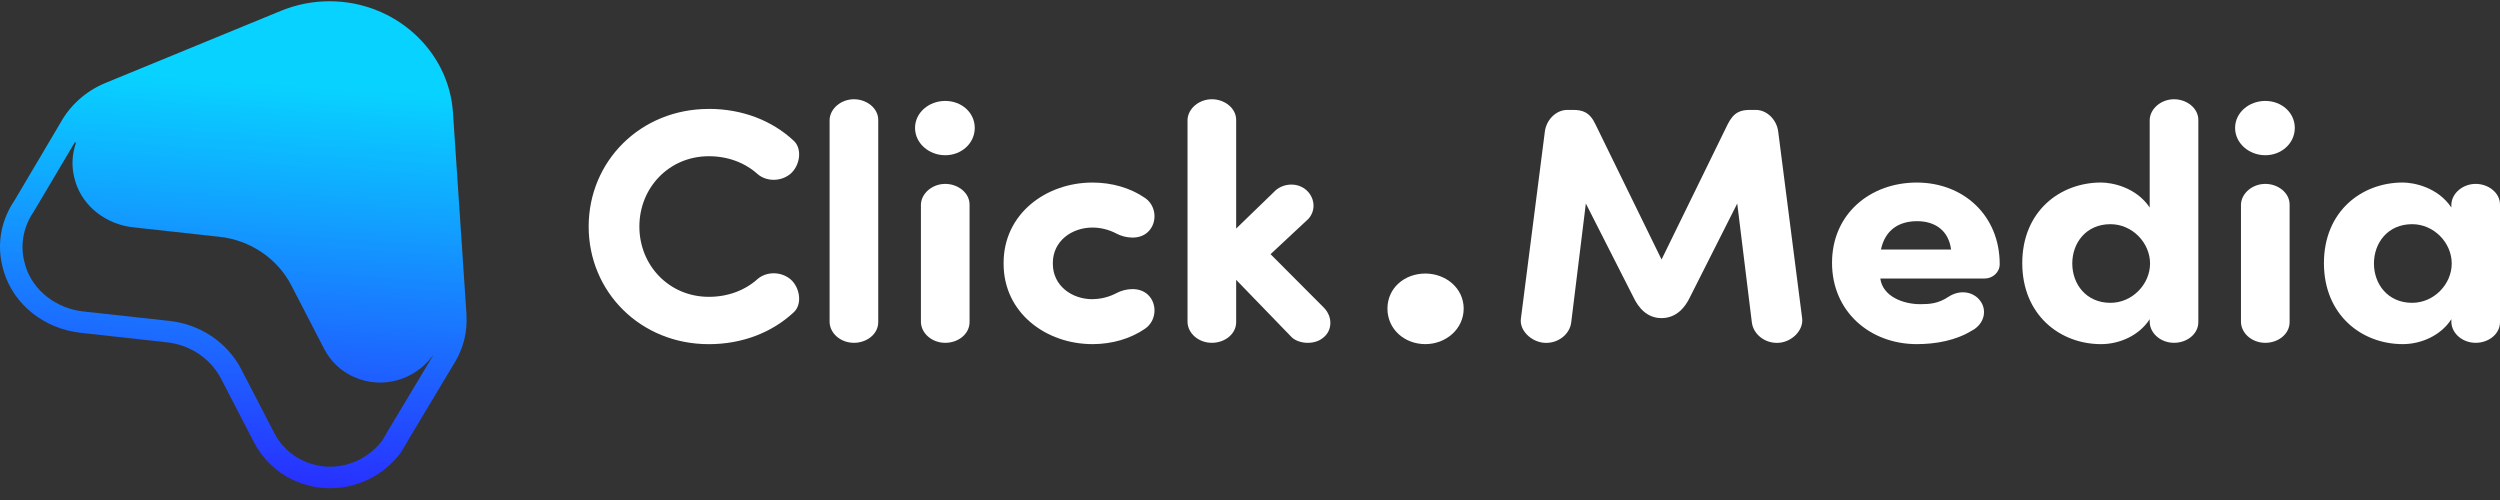 <svg width="180" height="36" viewBox="0 0 180 36" fill="none" xmlns="http://www.w3.org/2000/svg">
<rect x="0" y="0" width="180" height="36" fill="#333333" stroke="none"/>
<path d="M51.034 7.84C53.483 7.84 55.61 8.703 57.133 10.12C57.784 10.697 57.609 11.918 56.909 12.52C56.208 13.097 55.184 13.072 54.559 12.545C53.66 11.73 52.435 11.248 51.034 11.248C48.183 11.248 46.035 13.503 46.035 16.312C46.035 19.12 48.186 21.372 51.034 21.372C52.435 21.372 53.658 20.893 54.559 20.078C55.184 19.552 56.208 19.526 56.909 20.101C57.609 20.7 57.784 21.924 57.133 22.5C55.607 23.915 53.483 24.78 51.034 24.78C46.108 24.78 42.384 21.014 42.384 16.312C42.384 11.61 46.108 7.843 51.034 7.843V7.84Z" fill="white"/>
<path d="M63.233 23.195C63.233 24.035 62.433 24.682 61.482 24.682C60.53 24.682 59.757 24.01 59.731 23.195V8.633C59.757 7.818 60.556 7.146 61.482 7.146C62.407 7.146 63.233 7.793 63.233 8.633V23.195Z" fill="white"/>
<path d="M68.057 7.267C69.233 7.267 70.182 8.107 70.182 9.21C70.182 10.314 69.233 11.176 68.057 11.176C66.881 11.176 65.883 10.314 65.883 9.21C65.883 8.107 66.884 7.267 68.057 7.267ZM69.808 23.196C69.808 24.036 69.008 24.683 68.057 24.683C67.106 24.683 66.332 24.011 66.306 23.196V14.727C66.332 13.912 67.132 13.24 68.057 13.24C68.982 13.24 69.808 13.887 69.808 14.727V23.196Z" fill="white"/>
<path d="M78.657 21.537C79.281 21.537 79.882 21.369 80.381 21.106C81.006 20.77 82.03 20.627 82.658 21.226C83.358 21.898 83.259 23.122 82.433 23.674C81.382 24.394 80.057 24.777 78.66 24.777C75.309 24.777 72.26 22.523 72.26 18.997V18.924C72.26 15.399 75.309 13.144 78.66 13.144C80.06 13.144 81.385 13.528 82.433 14.248C83.259 14.799 83.358 16.023 82.658 16.695C82.033 17.295 81.009 17.152 80.381 16.816C79.882 16.552 79.281 16.384 78.657 16.384C77.157 16.384 75.805 17.367 75.805 18.927V19C75.805 20.56 77.157 21.543 78.657 21.543V21.537Z" fill="white"/>
<path d="M89.004 20.149V23.195C89.004 24.035 88.205 24.682 87.253 24.682C86.302 24.682 85.528 24.01 85.502 23.195V8.633C85.528 7.818 86.328 7.146 87.253 7.146C88.178 7.146 89.004 7.793 89.004 8.633V16.455L91.73 13.817C92.278 13.218 93.306 13.097 93.98 13.624C94.631 14.128 94.806 15.088 94.205 15.758L91.479 18.3L95.328 22.162C95.979 22.834 95.929 23.842 95.229 24.346C94.604 24.851 93.428 24.778 92.929 24.204L89.004 20.149Z" fill="white"/>
<path d="M102.624 19.695C104.115 19.695 105.385 20.762 105.385 22.221C105.385 23.68 104.115 24.777 102.624 24.777C101.133 24.777 99.896 23.713 99.896 22.221C99.896 20.728 101.133 19.695 102.624 19.695Z" fill="white"/>
<path d="M124.383 8.969C124.833 8.056 125.332 7.913 126.032 7.913H126.405C127.255 7.913 127.932 8.658 128.031 9.473L129.756 22.932C129.855 23.772 129.032 24.612 128.081 24.682C127.106 24.755 126.23 24.083 126.131 23.195L125.081 14.654L121.654 21.442C121.331 22.114 120.706 22.904 119.629 22.904C118.552 22.904 117.954 22.111 117.63 21.442L114.181 14.654L113.13 23.195C113.031 24.083 112.155 24.755 111.181 24.682C110.229 24.609 109.38 23.769 109.506 22.932L111.23 9.473C111.33 8.658 112.007 7.913 112.856 7.913H113.232C113.933 7.913 114.458 8.056 114.881 8.969L119.632 18.684L124.383 8.969Z" fill="white"/>
<path d="M142.03 23.769C140.854 24.514 139.38 24.777 138.006 24.777C134.655 24.777 131.906 22.45 131.906 18.924C131.906 15.399 134.655 13.144 138.006 13.144C141.356 13.144 143.979 15.497 143.979 19.022C143.979 19.622 143.454 20.053 142.905 20.053H135.382C135.557 21.349 137.031 21.901 138.257 21.901C138.957 21.901 139.558 21.854 140.282 21.375C141.082 20.848 141.983 20.991 142.482 21.543C143.133 22.262 142.882 23.293 142.033 23.775L142.03 23.769ZM140.477 17.964C140.302 16.597 139.328 15.925 138.029 15.925C136.73 15.925 135.729 16.55 135.429 17.964H140.477Z" fill="white"/>
<path d="M154.778 8.633C154.804 7.818 155.604 7.146 156.529 7.146C157.454 7.146 158.28 7.793 158.28 8.633V23.195C158.28 24.035 157.48 24.682 156.529 24.682C155.578 24.682 154.804 24.01 154.778 23.195V22.98C154.028 24.156 152.604 24.778 151.279 24.778C148.305 24.778 145.603 22.666 145.603 18.947C145.603 15.228 148.302 13.142 151.279 13.142C152.029 13.142 153.78 13.453 154.778 14.94V8.631V8.633ZM151.953 21.804C153.529 21.804 154.804 20.459 154.804 18.972C154.804 17.485 153.529 16.141 151.953 16.141C150.202 16.141 149.204 17.485 149.204 18.972C149.204 20.459 150.205 21.804 151.953 21.804Z" fill="white"/>
<path d="M163.101 7.267C164.277 7.267 165.225 8.107 165.225 9.21C165.225 10.314 164.274 11.176 163.101 11.176C161.928 11.176 160.927 10.314 160.927 9.21C160.927 8.107 161.928 7.267 163.101 7.267ZM164.852 23.195C164.852 24.036 164.052 24.683 163.101 24.683C162.15 24.683 161.376 24.011 161.35 23.195V14.727C161.376 13.912 162.176 13.24 163.101 13.24C164.026 13.24 164.852 13.887 164.852 14.727V23.195Z" fill="white"/>
<path d="M176.498 14.727C176.525 13.912 177.324 13.24 178.249 13.24C179.174 13.24 180 13.887 180 14.727V23.195C180 24.035 179.201 24.682 178.249 24.682C177.298 24.682 176.525 24.01 176.498 23.195V22.98C175.748 24.156 174.324 24.777 172.999 24.777C170.026 24.777 167.323 22.666 167.323 18.947C167.323 15.228 170.023 13.142 172.999 13.142C173.749 13.142 175.5 13.453 176.498 14.94V14.724V14.727ZM173.673 21.803C175.249 21.803 176.525 20.459 176.525 18.972C176.525 17.485 175.249 16.141 173.673 16.141C171.922 16.141 170.924 17.485 170.924 18.972C170.924 20.459 171.925 21.803 173.673 21.803Z" fill="white"/>
<path d="M33.59 22.679L32.612 8.09C32.31 3.604 28.405 0.09 23.724 0.09C22.517 0.09 21.334 0.326 20.209 0.787L7.608 5.966C6.193 6.545 5.036 7.581 4.33 8.885C4.324 8.893 4.321 8.901 4.313 8.91L1.058 14.41C0.097 15.82 -0.225 17.483 0.156 19.106C0.197 19.286 0.244 19.457 0.294 19.614C1.041 21.977 3.205 23.673 5.812 23.963L12.019 24.648C13.704 24.833 15.162 25.817 15.918 27.271L18.288 31.85C18.897 33.027 19.884 33.982 21.07 34.544C21.088 34.552 21.111 34.56 21.129 34.569C21.147 34.577 21.164 34.583 21.179 34.591C22.002 34.965 22.872 35.153 23.765 35.153C25.784 35.153 27.693 34.184 28.877 32.563C28.883 32.555 28.892 32.541 28.894 32.532L28.912 32.51C28.935 32.474 28.959 32.44 28.976 32.406L29.416 31.648C29.43 31.631 29.439 31.614 29.448 31.591L32.705 26.159C32.714 26.142 32.729 26.123 32.737 26.106C33.37 25.067 33.663 23.884 33.584 22.679H33.59ZM28.01 30.881L28.004 30.895L27.564 31.653L27.55 31.676C26.689 32.853 25.274 33.603 23.765 33.603C23.139 33.603 22.497 33.471 21.87 33.19C21.844 33.173 21.812 33.164 21.782 33.15C20.886 32.729 20.18 32.019 19.738 31.159L17.368 26.581C16.369 24.659 14.424 23.35 12.201 23.106L6 22.426C4.072 22.21 2.406 20.957 1.843 19.179C1.802 19.047 1.764 18.907 1.735 18.772C1.442 17.513 1.729 16.249 2.435 15.23L2.444 15.213L5.39 10.241L5.478 10.267C5.203 11.033 5.136 11.876 5.332 12.716C5.364 12.851 5.399 12.988 5.44 13.123C6.003 14.901 7.669 16.157 9.591 16.367L15.792 17.047C18.021 17.291 19.966 18.606 20.965 20.527L23.332 25.106C23.777 25.965 24.486 26.676 25.382 27.095C25.409 27.108 25.438 27.12 25.47 27.134C27.611 28.103 29.952 27.274 31.159 25.603L31.173 25.611L28.01 30.887V30.881Z" fill="url(#paint0_linear_712_308)"/>
<defs>
<linearGradient id="paint0_linear_712_308" x1="17.857" y1="5.927" x2="15.534" y2="40.577" gradientUnits="userSpaceOnUse">
<stop stop-color="#08D2FF"/>
<stop offset="0.23" stop-color="#10A8FF"/>
<stop offset="0.76" stop-color="#253EFF"/>
<stop offset="1" stop-color="#2F0DFF"/>
</linearGradient>
</defs>
</svg>
